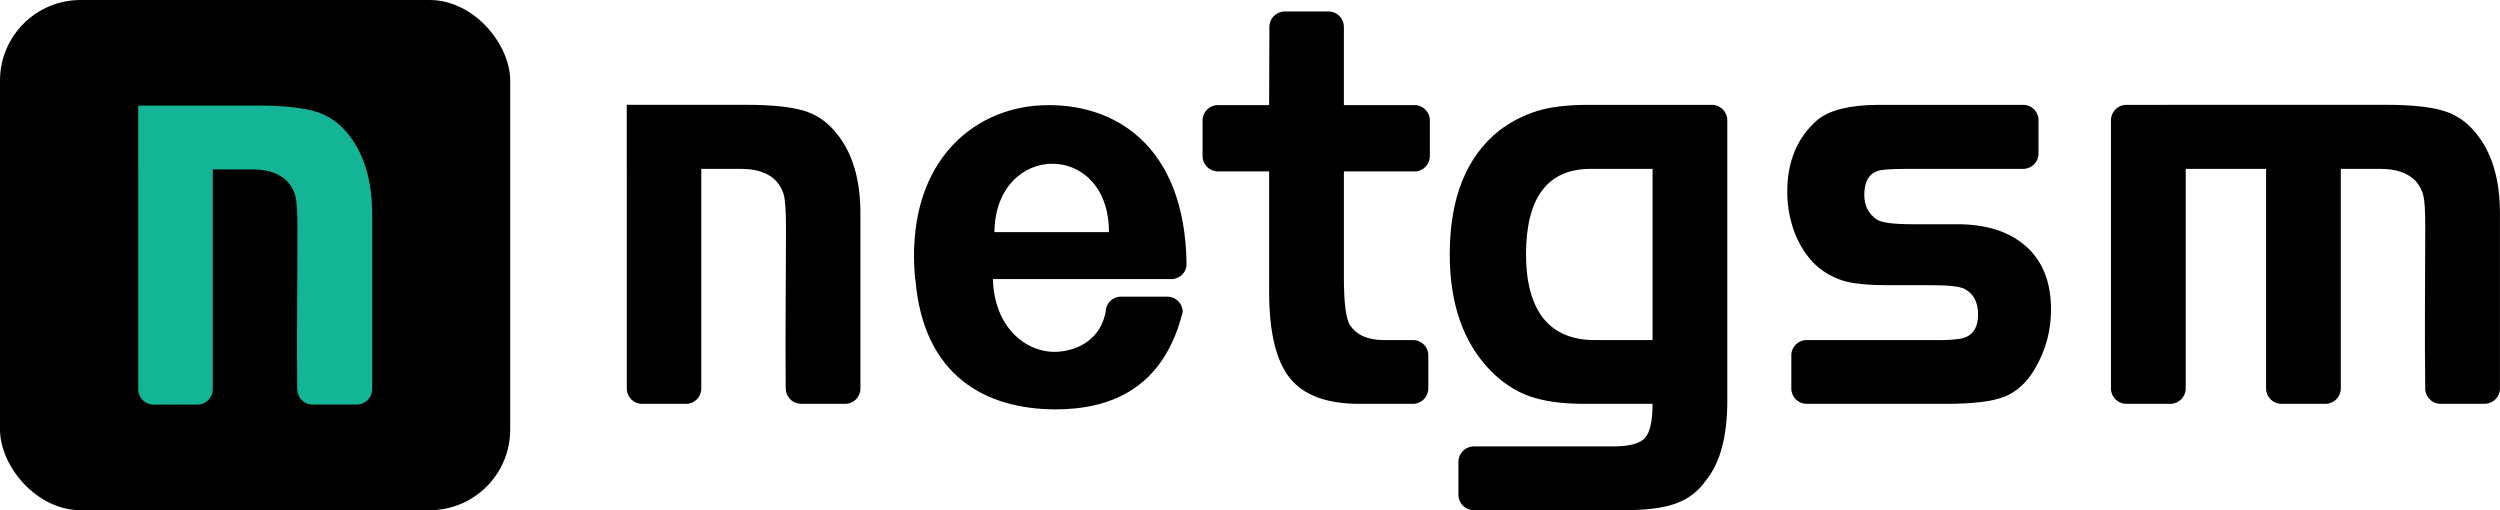 <?xml version="1.0" encoding="UTF-8"?>
<!DOCTYPE svg PUBLIC "-//W3C//DTD SVG 1.0//EN" "http://www.w3.org/TR/2001/REC-SVG-20010904/DTD/svg10.dtd">
<!-- Creator: CorelDRAW X8 -->
<svg xmlns="http://www.w3.org/2000/svg" xml:space="preserve" width="98mm" height="20mm" version="1.0" style="shape-rendering:geometricPrecision; text-rendering:geometricPrecision; image-rendering:optimizeQuality; fill-rule:evenodd; clip-rule:evenodd"
viewBox="0 0 9800 2000"
 xmlns:xlink="http://www.w3.org/1999/xlink">
 <defs>
  <style type="text/css">
   <![CDATA[
    .fil2 {fill:black}
    .fil0 {fill:black}
    .fil1 {fill:#14B496}
   ]]>
  </style>
 </defs>
 <g id="Katman_x0020_1">
  <g id="_1871798858768">
   <g>
    <rect class="fil0" width="2000" height="2000" rx="316" ry="316"/>
    <path class="fil1" d="M542 664l0 862c0,33 26,60 59,60l174 0c32,0 59,-27 59,-60l0 -862 157 0c61,0 107,17 137,49 16,18 26,37 31,59 4,22 7,61 7,118 0,212 -3,426 -1,638l1 1 0 2 0 1 0 2 0 1 0 2 1 1 0 1 0 2 1 1 0 2 1 1 0 2 1 1 0 1 1 2 0 1 1 1 1 1 0 2 1 1 1 1 1 1 0 2 1 1 1 1 1 1 1 1 1 1 1 1 0 0 1 1 0 0 1 1 1 1 1 1 1 1 0 0 1 1 2 1 0 0 1 1 1 1 1 0 1 1 2 1 0 0 1 1 0 0 1 0 0 0 1 1 0 0 2 1 1 0 1 1 0 0 2 0 0 0 1 1 0 0 2 0 0 0 1 1 1 0 2 0 0 0 1 1 2 0 0 0 1 0 2 0 0 0 1 1 0 0 2 0 0 0 1 0 2 0 0 0 1 0 0 0 173 0 1 0c33,0 60,-27 60,-60l0 -686c0,-135 -33,-241 -97,-318 -34,-41 -76,-70 -126,-85 -51,-15 -125,-23 -225,-23l-469 0 0 250zm916 862l1 0 -1 0z"/>
   </g>
   <g>
    <path class="fil2" d="M2457 662l0 861c0,33 27,60 59,60l174 0c33,0 59,-27 59,-60l0 -861 157 0c61,0 107,16 137,48 16,18 26,38 31,59 4,22 7,61 7,118 0,212 -3,426 -1,638l1 1 0 2 0 1 0 2 0 1 0 2 1 1 0 2 0 1 1 1 0 2 1 1 0 2 1 1 0 1 1 2 0 1 1 1 1 2 0 1 1 1 1 1 1 1 1 2 0 1 1 1 1 1 1 1 1 1 1 1 0 0 1 1 0 0 1 1 1 1 1 1 1 1 0 0 1 1 2 1 0 0 1 1 1 1 1 0 1 1 2 1 0 0 1 1 0 0 1 0 0 0 1 1 0 0 2 1 1 0 1 1 0 0 2 0 0 0 1 1 0 0 2 0 0 0 1 1 1 0 2 0 0 0 1 1 2 0 0 0 1 0 2 0 0 0 1 1 0 0 2 0 0 0 1 0 2 0 0 0 1 0 0 0 173 0 1 0c33,0 59,-27 59,-60l0 -686c0,-135 -32,-241 -96,-317 -34,-42 -76,-71 -126,-86 -51,-15 -125,-23 -225,-23l-469 0 0 251zm916 861l0 0 0 0z"/>
    <path class="fil2" d="M5546 672c32,0 59,-27 59,-60l0 -140c0,-33 -27,-60 -59,-60l-278 0 0 -307 0 0c0,-33 -27,-60 -60,-60l-172 0c-33,0 -60,27 -60,60l-1 307 -201 0c-33,0 -60,27 -60,60l0 140c0,33 27,60 60,60l201 0 0 471c0,159 27,271 81,339 54,67 145,101 271,101l212 0c33,0 60,-27 60,-60l0 -131c0,-32 -27,-59 -60,-59l-115 0c-63,0 -106,-20 -132,-58 -16,-26 -24,-88 -24,-188l0 -415 278 0z"/>
    <path class="fil2" d="M4651 1034l0 0 0 0 0 2 0 2c0,1 0,2 0,3l0 0 0 1 0 1 0 1 0 1 -1 0 0 1 0 1 0 1 0 0c0,1 -1,3 -1,4l-1 1 0 1 0 1 0 0 -1 1 0 0 0 2 0 0 -1 1 0 0 0 1 0 0 -1 1 0 1 -1 1 0 1 0 0 -1 0 0 1 0 0 -1 1 0 1 -1 1 0 0 0 1 -1 1 0 0 0 0 -1 1 0 0 -1 1 0 0 -1 1 0 0c-1,1 -2,2 -3,3l0 0 0 1 -1 0 0 1 -1 0 0 1 -1 0 0 1 -1 0 0 0 -1 1 0 0 -1 1 -1 0 0 1 -1 0 0 1 -1 0 -1 0 0 1 -1 0 0 0 -1 1 0 0 -1 0 0 1 -1 0 0 0 -1 0 -1 1 0 0 -1 0 0 0 -1 1 0 0 -1 0 -1 1 0 0 -1 0 -1 1 0 0 -1 0c-1,0 -2,1 -3,1l0 0 0 0 -1 0 -1 0 -1 1 0 0 -1 0 -1 0 -1 0 0 0 -1 1 0 0 -2 0 0 0 -1 0 0 0 -2 0 0 0 -1 0 0 0 -2 0 0 0 -1 0 -700 0c5,195 136,293 255,285 88,-6 168,-56 187,-156 0,-33 27,-60 60,-60l182 0c33,0 60,27 60,60 -75,301 -283,382 -500,382 -268,-1 -517,-127 -548,-511l-1 0c-41,-447 218,-668 495,-681 283,-13 563,154 569,621zm-753 -124l449 0c1,-359 -444,-356 -449,0z"/>
    <path class="fil2" d="M6771 471c0,-33 -27,-60 -60,-60l-219 0 -268 0c-79,0 -145,8 -198,24 -54,17 -103,42 -148,76 -130,103 -195,265 -195,486 0,194 53,346 160,456 45,46 96,80 152,100 56,20 128,30 214,30l269 0c0,67 -10,112 -30,134 -20,22 -62,33 -126,33l-545 0c-33,0 -60,27 -60,60l0 130c0,33 27,60 60,60l585 0c89,0 157,-8 206,-26 49,-17 90,-48 121,-93 29,-37 49,-80 62,-131 13,-50 20,-109 20,-176l0 -1103zm-293 191l-243 0c-168,0 -253,112 -253,336 0,109 23,193 68,250 45,56 112,85 200,85l228 0 0 -671z"/>
    <g>
     <path class="fil2" d="M7082 1583l0 0 0 0c-33,0 -60,-27 -60,-60l0 -131c0,-32 27,-59 60,-59 -252,0 378,0 461,0l24 0 18 0 15 0 13 0c27,0 49,-2 63,-4 52,-6 78,-38 78,-96 0,-48 -17,-81 -52,-100 -19,-10 -62,-15 -128,-15l-177 0c-68,0 -122,-5 -159,-14 -38,-10 -73,-27 -105,-52 -39,-31 -69,-73 -93,-127 -22,-54 -34,-112 -34,-173 0,-117 38,-211 116,-280 24,-20 55,-35 94,-45 40,-10 89,-16 149,-16l566 0c33,0 60,27 60,60l0 131c0,33 -27,60 -60,60l-459 0c-61,0 -99,3 -114,9 -33,12 -50,43 -50,94 0,41 16,72 48,95 19,13 66,19 143,19l172 0c110,0 197,26 262,79 71,58 107,143 107,255 0,84 -21,161 -64,234 -32,54 -72,90 -119,108 -47,19 -123,28 -229,28l-546 0zm849 -1172l0 59 0 -59zm0 251l0 -251 0 251z"/>
    </g>
    <path class="fil2" d="M8494 411l-159 0c-33,0 -60,27 -60,60l0 1052c0,33 27,60 60,60l173 0c33,0 60,-27 60,-60l0 -861 315 0 0 861c0,33 27,60 60,60l173 0c33,0 60,-27 60,-60l0 -861 156 0c61,0 107,16 138,48 15,18 26,38 30,59 5,22 7,61 7,118 0,212 -3,426 0,638l0 1 0 2 0 1 0 2 1 1 0 2 0 1 1 2 0 1 0 1 1 2 0 1 1 2 0 1 1 1 0 2 1 1 1 1 0 2 1 1 1 1 0 1 1 1 1 2 1 1 1 1 1 1 1 1 1 1 1 1 0 0 1 1 0 0 1 1 1 1 1 1 1 1 0 0 1 1 1 1 0 0 1 1 1 1 2 0 1 1 1 1 0 0 1 1 0 0 2 0 0 0 1 1 0 0 1 1 2 0 1 1 0 0 1 0 0 0 2 1 0 0 1 0 0 0 1 1 2 0 1 0 0 0 2 1 1 0 0 0 2 0 1 0 0 0 2 1 0 0 1 0 0 0 2 0 1 0 0 0 2 0 0 0 173 0 0 0c33,0 60,-27 60,-60l0 -686c0,-135 -32,-241 -96,-317 -34,-42 -76,-71 -127,-86 -50,-15 -125,-23 -225,-23l-858 0zm1306 1112l0 0 0 0z"/>
   </g>
  </g>
 </g>
</svg>
